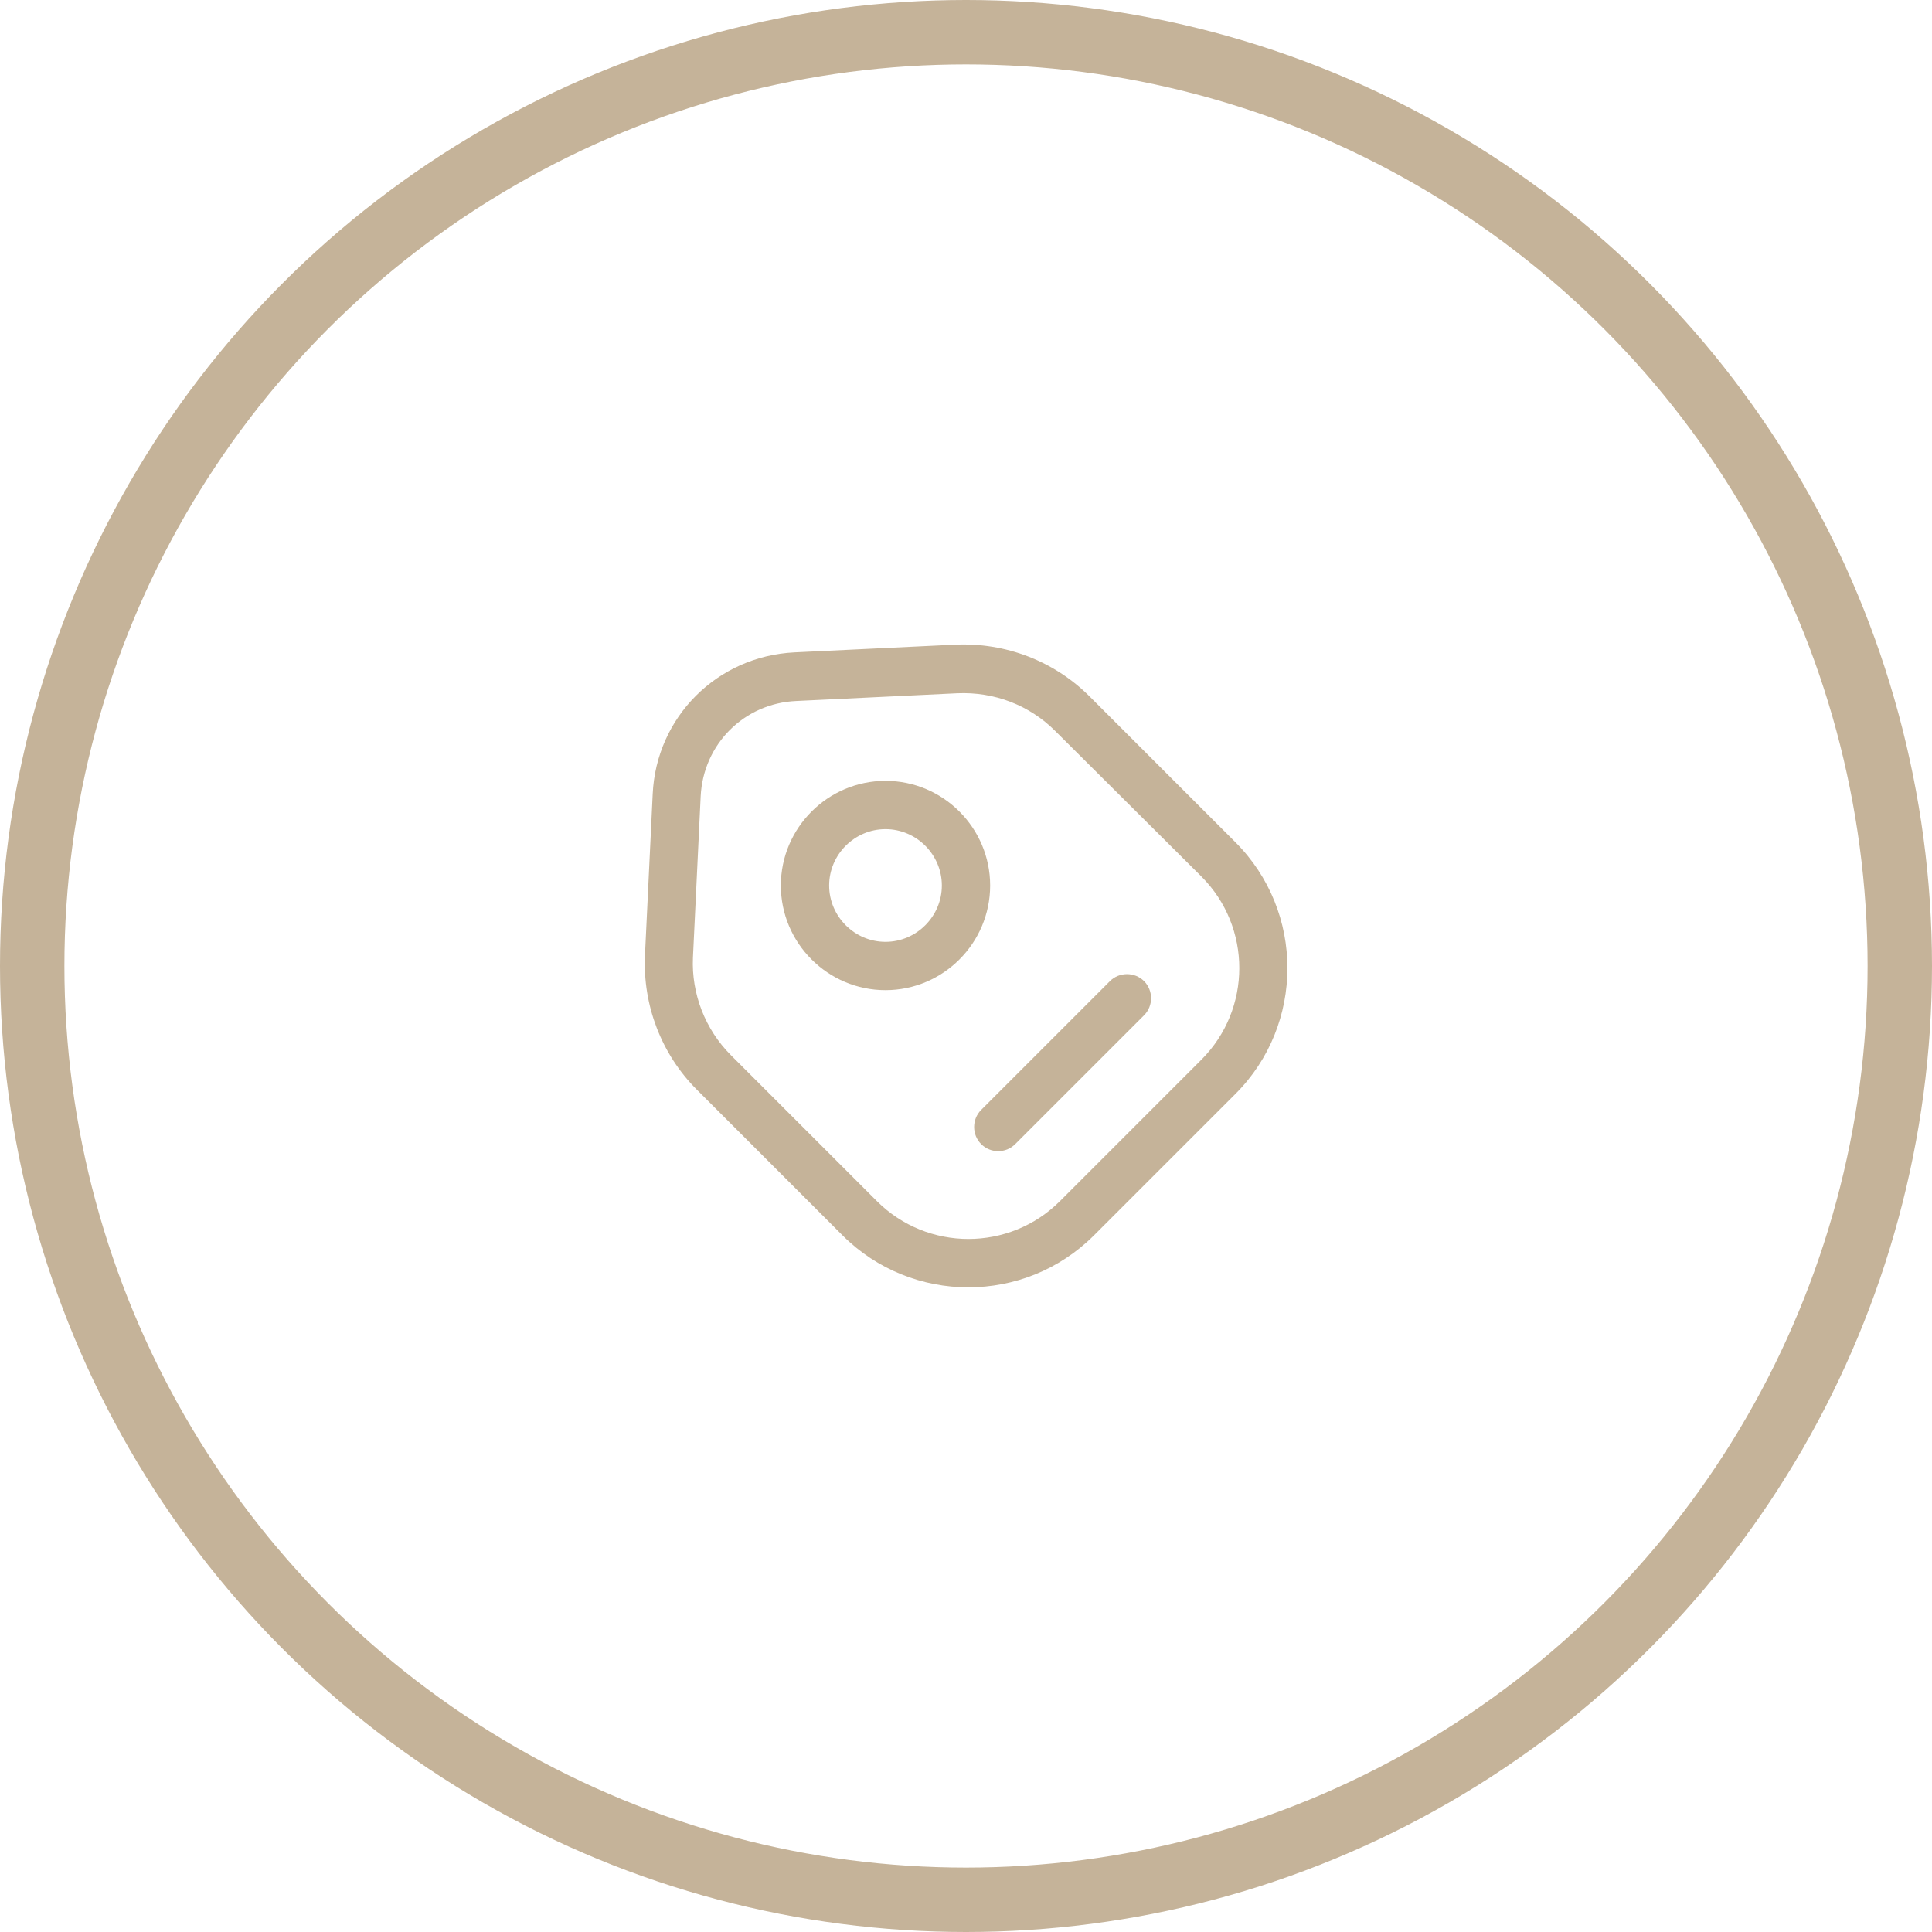 <?xml version="1.0" encoding="UTF-8"?> <svg xmlns="http://www.w3.org/2000/svg" width="60" height="60" viewBox="0 0 60 60" fill="none"><circle cx="30" cy="30" r="29" stroke="#C5B399" stroke-width="2"></circle><path d="M30.07 39.98C28.66 39.98 27.24 39.44 26.17 38.37L21.64 33.84C20.54 32.74 19.96 31.22 20.03 29.67L20.27 24.66C20.38 22.27 22.27 20.38 24.67 20.26L29.67 20.02C31.23 19.95 32.74 20.53 33.84 21.63L38.37 26.16C40.52 28.31 40.52 31.82 38.37 33.97L33.98 38.36C32.9 39.44 31.49 39.98 30.07 39.98ZM22.7 32.77L27.23 37.3C28.8 38.87 31.35 38.87 32.92 37.3L37.31 32.91C38.88 31.34 38.88 28.79 37.31 27.22L32.77 22.7C31.97 21.9 30.88 21.48 29.73 21.53L24.73 21.77C23.11 21.84 21.84 23.11 21.76 24.73L21.52 29.74C21.47 30.86 21.9 31.97 22.7 32.77Z" fill="#C5B399"></path><path d="M27.5 30.75C25.71 30.75 24.25 29.29 24.25 27.5C24.25 25.71 25.71 24.25 27.5 24.25C29.29 24.25 30.75 25.71 30.75 27.5C30.75 29.29 29.29 30.75 27.5 30.75ZM27.5 25.75C26.54 25.75 25.75 26.54 25.75 27.5C25.75 28.46 26.54 29.25 27.5 29.25C28.46 29.25 29.25 28.46 29.25 27.5C29.25 26.54 28.46 25.75 27.5 25.75Z" fill="#C5B399"></path><path d="M31 35.75C30.81 35.75 30.62 35.68 30.47 35.53C30.18 35.24 30.18 34.76 30.47 34.47L34.47 30.47C34.76 30.18 35.24 30.18 35.53 30.47C35.82 30.76 35.82 31.24 35.53 31.53L31.53 35.53C31.38 35.68 31.19 35.75 31 35.75Z" fill="#C5B399"></path></svg> 